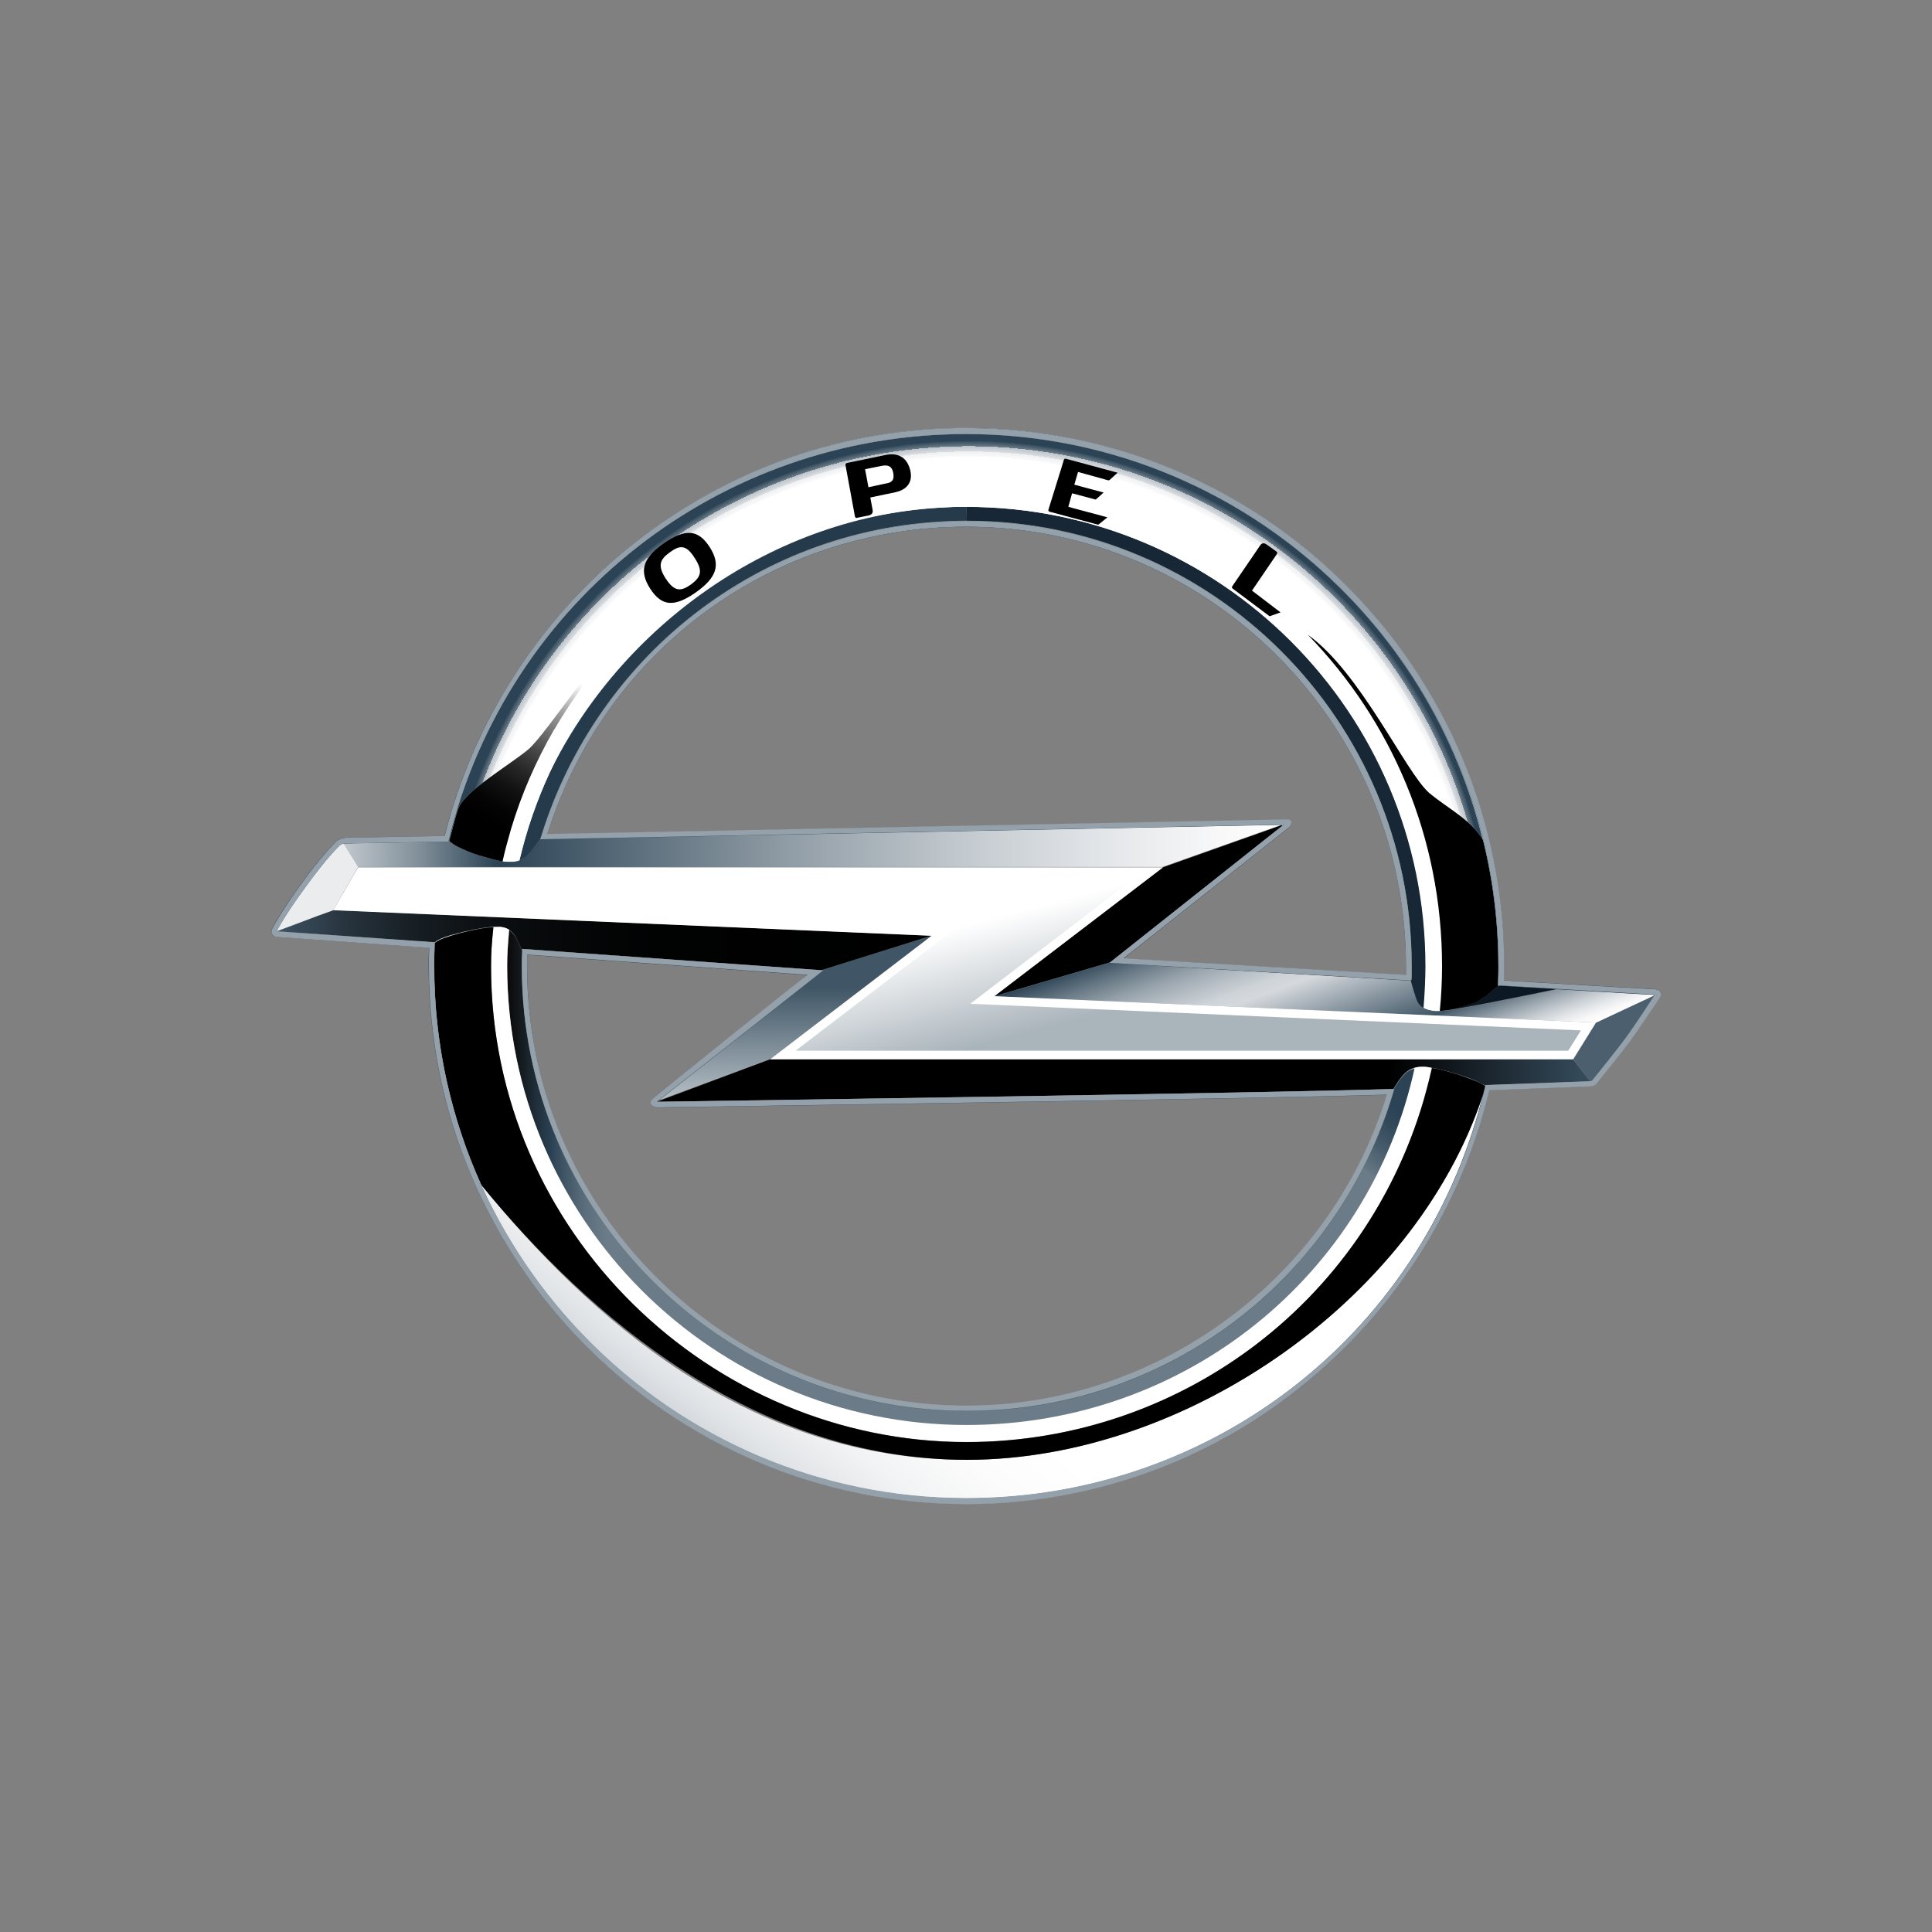 <?xml version="1.0" encoding="UTF-8"?> <svg xmlns="http://www.w3.org/2000/svg" xmlns:xlink="http://www.w3.org/1999/xlink" id="Vrstva_1" viewBox="0 0 300 300"><rect x="0" y="0" width="300" height="300" fill="#808080" stroke="none"/><defs><style>.cls-1{fill:url(#Nepojmenovaný_přechod_8);}.cls-2{fill:url(#Nepojmenovaný_přechod_10);}.cls-3{fill:url(#Nepojmenovaný_přechod_33);}.cls-4{fill:#fff;}.cls-5{fill:url(#Nepojmenovaný_přechod_20);}.cls-6{fill:url(#Nepojmenovaný_přechod_23);}.cls-7{fill:url(#Nepojmenovaný_přechod_13);}.cls-8{fill:url(#Nepojmenovaný_přechod_17);}.cls-9{fill:url(#Nepojmenovaný_přechod_19);}.cls-10{fill:url(#Nepojmenovaný_přechod_18);}.cls-11{fill:url(#Nepojmenovaný_přechod_32);}.cls-12{fill:url(#Nepojmenovaný_přechod_10-2);}.cls-13{fill:url(#Nepojmenovaný_přechod_21);}.cls-14{fill:url(#Nepojmenovaný_přechod_22);}.cls-15{fill:url(#Nepojmenovaný_přechod_12);}.cls-16{fill:url(#Nepojmenovaný_přechod_28);}.cls-17{fill:#95a1aa;}.cls-18{fill:url(#Nepojmenovaný_přechod_16);}.cls-19{fill:url(#Nepojmenovaný_přechod_26);}.cls-20{fill:url(#Nepojmenovaný_přechod_14);}.cls-21{fill:url(#Nepojmenovaný_přechod_24);}.cls-22{fill:#2b4355;}.cls-23{fill:#eaecee;}.cls-24{fill:url(#Nepojmenovaný_přechod_30);}.cls-25{fill:url(#Nepojmenovaný_přechod_7);}.cls-26{fill:url(#Nepojmenovaný_přechod_15);}.cls-27{fill:url(#Nepojmenovaný_přechod_29);}.cls-28{fill:url(#Nepojmenovaný_přechod_25);}.cls-29{fill:url(#Nepojmenovaný_přechod_11);}.cls-30{fill:url(#Nepojmenovaný_přechod_27);}.cls-31{fill:#4b5f6e;}</style><linearGradient id="Nepojmenovaný_přechod_7" x1="-227.33" y1="-229.55" x2="-226.75" y2="-229.55" gradientTransform="translate(65916.98 -64896.8) rotate(-90) scale(286.5)" gradientUnits="userSpaceOnUse"><stop offset="0" stop-color="#fff"></stop><stop offset=".08" stop-color="#fbfbfb"></stop><stop offset=".16" stop-color="#eee"></stop><stop offset=".24" stop-color="#dadada"></stop><stop offset=".32" stop-color="#bdbdbd"></stop><stop offset=".41" stop-color="#979797"></stop><stop offset=".49" stop-color="#6a6a6a"></stop><stop offset=".5" stop-color="#666"></stop><stop offset=".5" stop-color="#6a6a6a"></stop><stop offset=".59" stop-color="#979797"></stop><stop offset=".67" stop-color="#bdbdbd"></stop><stop offset=".76" stop-color="#dadada"></stop><stop offset=".84" stop-color="#eee"></stop><stop offset=".92" stop-color="#fbfbfb"></stop><stop offset="1" stop-color="#fff"></stop></linearGradient><linearGradient id="Nepojmenovaný_přechod_8" x1="-228.03" y1="-230.68" x2="-227.45" y2="-230.68" gradientTransform="translate(-19921.06 60693.1) rotate(63) scale(196.93)" gradientUnits="userSpaceOnUse"><stop offset="0" stop-color="#000"></stop><stop offset=".34" stop-color="#000"></stop><stop offset=".66" stop-color="#6f6c72"></stop><stop offset=".82" stop-color="#fff"></stop><stop offset="1" stop-color="#fff"></stop></linearGradient><linearGradient id="Nepojmenovaný_přechod_10" x1="-226.74" y1="-230.68" x2="-226.15" y2="-230.68" gradientTransform="translate(31637.19 19403.68) rotate(-14) scale(114.13)" gradientUnits="userSpaceOnUse"><stop offset="0" stop-color="#000"></stop><stop offset=".42" stop-color="#000"></stop><stop offset=".68" stop-color="#fff"></stop><stop offset="1" stop-color="#fff"></stop></linearGradient><linearGradient id="Nepojmenovaný_přechod_10-2" x1="-228.41" y1="-230.65" x2="-227.83" y2="-230.65" gradientTransform="translate(-34880.86 38634.46) rotate(87) scale(160.59)" xlink:href="#Nepojmenovaný_přechod_10"></linearGradient><radialGradient id="Nepojmenovaný_přechod_11" cx="-227.09" cy="-230.94" fx="-227.09" fy="-230.94" r=".58" gradientTransform="translate(32111.11 32652.45) scale(140.74)" gradientUnits="userSpaceOnUse"><stop offset="0" stop-color="#60727f"></stop><stop offset=".84" stop-color="#60727f"></stop><stop offset=".87" stop-color="#fff"></stop><stop offset=".97" stop-color="#fff"></stop><stop offset=".98" stop-color="#fbfbfc"></stop><stop offset=".98" stop-color="#eef0f2"></stop><stop offset=".99" stop-color="#dadee1"></stop><stop offset="1" stop-color="#bfc7cc"></stop></radialGradient><radialGradient id="Nepojmenovaný_přechod_12" cx="-227.08" cy="-230.95" fx="-227.08" fy="-230.95" r=".58" gradientTransform="translate(31911.88 32453.13) scale(139.87)" gradientUnits="userSpaceOnUse"><stop offset="0" stop-color="#fff"></stop><stop offset=".95" stop-color="#fff"></stop><stop offset=".98" stop-color="#aab4bb"></stop><stop offset="1" stop-color="#2b4355"></stop></radialGradient><radialGradient id="Nepojmenovaný_přechod_13" cx="-227.09" cy="-230.94" fx="-227.09" fy="-230.94" r=".58" gradientTransform="translate(32111.11 32652.45) scale(140.74)" gradientUnits="userSpaceOnUse"><stop offset="0" stop-color="#2b4355"></stop><stop offset=".84" stop-color="#2b4355"></stop><stop offset=".87" stop-color="#fff"></stop><stop offset=".97" stop-color="#fff"></stop><stop offset=".97" stop-color="#fbfbfc"></stop><stop offset=".98" stop-color="#eef0f2"></stop><stop offset=".98" stop-color="#dadee1"></stop><stop offset=".99" stop-color="#bdc4ca"></stop><stop offset=".99" stop-color="#97a3ac"></stop><stop offset=".99" stop-color="#697a87"></stop><stop offset="1" stop-color="#344b5c"></stop><stop offset="1" stop-color="#2b4355"></stop></radialGradient><linearGradient id="Nepojmenovaný_přechod_14" x1="-226.94" y1="-229.93" x2="-226.36" y2="-229.93" gradientTransform="translate(75415.84 -9087.27) rotate(-52.43) scale(234.91)" gradientUnits="userSpaceOnUse"><stop offset="0" stop-color="#95a1aa"></stop><stop offset="0" stop-color="#95a1aa"></stop><stop offset=".04" stop-color="#abb4bb"></stop><stop offset=".09" stop-color="#c9cfd4"></stop><stop offset=".14" stop-color="#e1e4e7"></stop><stop offset=".2" stop-color="#f2f3f4"></stop><stop offset=".27" stop-color="#fcfcfc"></stop><stop offset=".34" stop-color="#fff"></stop><stop offset="1" stop-color="#fff"></stop></linearGradient><linearGradient id="Nepojmenovaný_přechod_15" x1="-224.69" y1="-226.68" x2="-224.11" y2="-226.68" gradientTransform="translate(10207.39 -9824.3) rotate(-90) scale(44.49)" gradientUnits="userSpaceOnUse"><stop offset="0" stop-color="#bfc7cc"></stop><stop offset=".73" stop-color="#405666"></stop><stop offset="1" stop-color="#405666"></stop></linearGradient><linearGradient id="Nepojmenovaný_přechod_16" x1="-229.37" y1="-232.1" x2="-228.79" y2="-232.1" gradientTransform="translate(-8370.42 18237.52) rotate(70) scale(61.37)" gradientUnits="userSpaceOnUse"><stop offset="0" stop-color="#2b4355"></stop><stop offset="0" stop-color="#2e4557"></stop><stop offset=".1" stop-color="#697a86"></stop><stop offset=".19" stop-color="#97a3ac"></stop><stop offset=".28" stop-color="#b9c1c7"></stop><stop offset=".34" stop-color="#cdd3d7"></stop><stop offset=".39" stop-color="#d5d9dd"></stop><stop offset=".73" stop-color="#405666"></stop><stop offset=".75" stop-color="#586b79"></stop><stop offset=".82" stop-color="#939fa8"></stop><stop offset=".88" stop-color="#c2c9ce"></stop><stop offset=".93" stop-color="#e3e6e9"></stop><stop offset=".97" stop-color="#f8f8f9"></stop><stop offset="1" stop-color="#fff"></stop></linearGradient><linearGradient id="Nepojmenovaný_přechod_17" x1="-227.22" y1="-230.47" x2="-226.63" y2="-230.47" gradientTransform="translate(57334.6 58232.6) scale(252.1)" gradientUnits="userSpaceOnUse"><stop offset="0" stop-color="#cad0d4"></stop><stop offset=".05" stop-color="#a0abb3"></stop><stop offset=".09" stop-color="#808e99"></stop><stop offset=".17" stop-color="#2b4355"></stop><stop offset=".3" stop-color="#586b79"></stop><stop offset=".48" stop-color="#939fa8"></stop><stop offset=".65" stop-color="#c2c9ce"></stop><stop offset=".8" stop-color="#e3e6e9"></stop><stop offset=".92" stop-color="#f8f8f9"></stop><stop offset="1" stop-color="#fff"></stop></linearGradient><linearGradient id="Nepojmenovaný_přechod_18" x1="-226.83" y1="-230.74" x2="-226.25" y2="-230.74" gradientTransform="translate(39715.1 40502.35) scale(174.9)" gradientUnits="userSpaceOnUse"><stop offset="0" stop-color="#405666"></stop><stop offset=".03" stop-color="#384b5a"></stop><stop offset=".11" stop-color="#27343e"></stop><stop offset=".2" stop-color="#192127"></stop><stop offset=".3" stop-color="#0e1215"></stop><stop offset=".43" stop-color="#060809"></stop><stop offset=".59" stop-color="#010202"></stop><stop offset="1" stop-color="#000"></stop></linearGradient><linearGradient id="Nepojmenovaný_přechod_19" x1="-227.35" y1="-230.58" x2="-226.77" y2="-230.58" gradientTransform="translate(56915.91 57789.82) scale(249.9)" gradientUnits="userSpaceOnUse"><stop offset="0" stop-color="#000"></stop><stop offset=".67" stop-color="#000"></stop><stop offset=".79" stop-color="#000"></stop><stop offset="1" stop-color="#364c5d"></stop></linearGradient><linearGradient id="Nepojmenovaný_přechod_20" x1="-226.98" y1="-229.23" x2="-226.39" y2="-229.23" gradientTransform="translate(30765.16 -30122.1) rotate(-90) scale(133.4)" gradientUnits="userSpaceOnUse"><stop offset="0" stop-color="#172735"></stop><stop offset=".25" stop-color="#172735"></stop><stop offset=".55" stop-color="#172735"></stop><stop offset="1" stop-color="#172735"></stop></linearGradient><linearGradient id="Nepojmenovaný_přechod_21" x1="-227.05" y1="-226.75" x2="-226.46" y2="-226.75" gradientTransform="translate(7533.68 -15806.74) rotate(-110) scale(54.75)" gradientUnits="userSpaceOnUse"><stop offset="0" stop-color="#253b4c"></stop><stop offset=".26" stop-color="#253b4c"></stop><stop offset=".74" stop-color="#253b4c"></stop><stop offset="1" stop-color="#253b4c"></stop></linearGradient><linearGradient id="Nepojmenovaný_přechod_22" x1="-227.03" y1="-230.84" x2="-226.45" y2="-230.84" gradientTransform="translate(42079.8 42888.36) scale(185)" gradientUnits="userSpaceOnUse"><stop offset="0" stop-color="#0d0d0d"></stop><stop offset=".06" stop-color="#2b4355"></stop><stop offset=".07" stop-color="#384e5f"></stop><stop offset=".11" stop-color="#5c6f7d"></stop><stop offset=".14" stop-color="#6b7b88"></stop><stop offset=".76" stop-color="#6b7b88"></stop><stop offset="1" stop-color="#6b7b88"></stop></linearGradient><linearGradient id="Nepojmenovaný_přechod_23" x1="-229.7" y1="-229.75" x2="-229.11" y2="-229.75" gradientTransform="translate(-31576.41 3453.36) rotate(129.09) scale(98.36)" gradientUnits="userSpaceOnUse"><stop offset="0" stop-color="#2b4355"></stop><stop offset=".04" stop-color="#32495a"></stop><stop offset=".1" stop-color="#445969"></stop><stop offset=".17" stop-color="#627481"></stop><stop offset=".18" stop-color="#6b7b88"></stop><stop offset=".52" stop-color="#6b7b88"></stop><stop offset="1" stop-color="#6b7b88"></stop></linearGradient><linearGradient id="Nepojmenovaný_přechod_24" x1="-227.01" y1="-229.08" x2="-226.43" y2="-229.08" gradientTransform="translate(31878.61 -31284.1) rotate(-90) scale(138.5)" gradientUnits="userSpaceOnUse"><stop offset="0" stop-color="#fff"></stop><stop offset=".4" stop-color="#fff"></stop><stop offset=".73" stop-color="#fff"></stop><stop offset="1" stop-color="#fff"></stop></linearGradient><linearGradient id="Nepojmenovaný_přechod_25" x1="-226.66" y1="-229.07" x2="-226.07" y2="-229.07" gradientTransform="translate(31714.65 -31009) rotate(-90) scale(137.8)" gradientUnits="userSpaceOnUse"><stop offset="0" stop-color="#fff"></stop><stop offset=".46" stop-color="#fff"></stop><stop offset="1" stop-color="#fff"></stop></linearGradient><linearGradient id="Nepojmenovaný_přechod_26" x1="-226.11" y1="-234.45" x2="-225.53" y2="-234.45" gradientTransform="translate(6610.86 8339.26) rotate(6) scale(31.87)" gradientUnits="userSpaceOnUse"><stop offset="0" stop-color="#0c1824"></stop><stop offset=".19" stop-color="#0c1824"></stop><stop offset=".86" stop-color="#0c1824"></stop><stop offset="1" stop-color="#0c1824"></stop></linearGradient><linearGradient id="Nepojmenovaný_přechod_27" x1="-226.63" y1="-229.21" x2="-226.05" y2="-229.21" gradientTransform="translate(23184.36 -22551.7) rotate(-90) scale(100.2)" gradientUnits="userSpaceOnUse"><stop offset="0" stop-color="#000"></stop><stop offset=".37" stop-color="#000"></stop><stop offset="1" stop-color="#000"></stop></linearGradient><linearGradient id="Nepojmenovaný_přechod_28" x1="-225.29" y1="-228.62" x2="-224.7" y2="-228.62" gradientTransform="translate(22399.6 -5674.27) rotate(-60) scale(71.87)" gradientUnits="userSpaceOnUse"><stop offset="0" stop-color="#000"></stop><stop offset=".12" stop-color="#000"></stop><stop offset=".19" stop-color="#040404"></stop><stop offset=".27" stop-color="#121212"></stop><stop offset=".35" stop-color="#282828"></stop><stop offset=".43" stop-color="#464646"></stop><stop offset=".51" stop-color="#6e6e6e"></stop><stop offset=".6" stop-color="#9e9e9e"></stop><stop offset=".68" stop-color="#d7d7d7"></stop><stop offset=".73" stop-color="#fff"></stop><stop offset="1" stop-color="#fff"></stop></linearGradient><linearGradient id="Nepojmenovaný_přechod_29" x1="-226.17" y1="-227.24" x2="-225.58" y2="-227.24" gradientTransform="translate(9442.1 -15623.9) rotate(-104.66) scale(57.13)" gradientUnits="userSpaceOnUse"><stop offset="0" stop-color="#aab4bb"></stop><stop offset=".55" stop-color="#fff"></stop><stop offset="1" stop-color="#fff"></stop></linearGradient><radialGradient id="Nepojmenovaný_přechod_30" cx="-227.09" cy="-230.94" fx="-227.09" fy="-230.94" r=".58" gradientTransform="translate(32111.11 32652.45) scale(140.74)" gradientUnits="userSpaceOnUse"><stop offset="0" stop-color="#95a1aa"></stop><stop offset=".84" stop-color="#95a1aa"></stop><stop offset=".87" stop-color="#fff"></stop><stop offset=".97" stop-color="#fff"></stop><stop offset=".97" stop-color="#fdfdfe"></stop><stop offset=".98" stop-color="#f7f8f9"></stop><stop offset=".98" stop-color="#edeff0"></stop><stop offset=".99" stop-color="#dee2e5"></stop><stop offset=".99" stop-color="#cbd1d6"></stop><stop offset=".99" stop-color="#b4bdc3"></stop><stop offset="1" stop-color="#9aa5ae"></stop><stop offset="1" stop-color="#95a1aa"></stop></radialGradient><linearGradient id="Nepojmenovaný_přechod_32" x1="-226.98" y1="-229.24" x2="-226.39" y2="-229.24" gradientTransform="translate(30765.16 -30122.1) rotate(-90) scale(133.4)" gradientUnits="userSpaceOnUse"><stop offset="0" stop-color="#8b939a"></stop><stop offset=".25" stop-color="#8b939a"></stop><stop offset=".55" stop-color="#8b939a"></stop><stop offset="1" stop-color="#8b939a"></stop></linearGradient><linearGradient id="Nepojmenovaný_přechod_33" x1="-227.05" y1="-226.71" x2="-226.46" y2="-226.71" gradientTransform="translate(7533.68 -15806.74) rotate(-110) scale(54.75)" gradientUnits="userSpaceOnUse"><stop offset="0" stop-color="#929da6"></stop><stop offset=".26" stop-color="#929da6"></stop><stop offset=".74" stop-color="#929da6"></stop><stop offset="1" stop-color="#929da6"></stop></linearGradient></defs><path class="cls-25" d="M150.08,233.54c-46.07,0-83.52-37.44-83.52-83.52,0-.87,0-1.81,.06-2.86l-23.62-1.69c-.35,0-.58-.17-.76-.41-.12-.23-.12-.58,0-.87,.06-.12,1.34-2.62,4.67-7.17,3.32-4.55,5.13-6.18,5.19-6.3,.35-.35,.99-.58,1.52-.64l15.4-.29c4.43-17.73,14.76-33.77,29.1-45.2,14.87-11.84,32.83-18.14,51.91-18.14,46.07,0,83.52,37.44,83.52,83.52,0,.7,0,1.4-.06,2.27,14.64,.87,23.09,1.34,23.27,1.34,.52,0,.87,.17,1.05,.47,.06,.17,.17,.47-.12,.87-1.34,2.04-3.21,4.78-4.26,6.24-1.28,1.81-4.55,5.83-5.54,7.06-.23,.29-.64,.47-1.11,.47-1.75,.06-7.76,.29-15.57,.58-4.26,17.9-14.52,34.18-28.99,45.78-14.64,11.96-33.18,18.49-52.14,18.49M42.95,144.61h.06l24.44,1.75v.41c-.06,1.22-.06,2.27-.06,3.27,0,45.61,37.09,82.64,82.64,82.64,38.67,0,71.73-26.24,80.54-63.86l.06-.29h.29c7.99-.29,14.11-.52,15.86-.58,.23,0,.41-.06,.47-.17,.7-.87,4.2-5.19,5.48-7,1.05-1.46,2.86-4.2,4.2-6.24-.06,0-.12-.06-.23-.06-.29,0-14.99-.87-23.68-1.4h-.41v-.41c.06-.99,.06-1.87,.06-2.62,0-45.61-37.09-82.64-82.7-82.64-38.2,0-71.21,25.89-80.31,62.99l-.06,.29-16.04,.29c-.29,0-.76,.17-.93,.41,0,0-1.81,1.69-5.07,6.18-3.32,4.49-4.61,7-4.61,7.06h0m107.14,74.48c-38.08,0-69.05-30.97-69.05-69.05,0-.7,0-1.4,.06-2.27v-.41l46.77,3.32-25.84,20.41h.06c.52,0,97.45-1.4,113.84-1.98h.58l-.17,.58c-4.14,14-12.83,26.59-24.55,35.46-12.07,9.1-26.54,13.94-41.7,13.94m-68.24-70.86v1.81c0,37.62,30.62,68.24,68.24,68.24,29.86,0,56.57-19.83,65.26-48.29-16.27,.58-112.73,1.98-113.26,1.98-.29,0-.87-.12-.99-.52-.06-.17-.12-.52,.35-.87,1.52-1.28,21.99-17.79,23.97-19.19l-43.57-3.15m137.29,4.02l-46.89-2.74,27.06-21.46-115.42,2.27,.17-.58c4.26-13.82,12.95-26.3,24.61-35.05,12.01-9.04,26.36-13.82,41.47-13.82,38.08,0,69.05,30.97,69.05,69.05v1.81l-.06,.52m-44.67-3.44l43.86,2.57v-1.34c0-37.62-30.62-68.24-68.24-68.24-30.04,0-56.1,19.13-65.09,47.71l114.83-2.27c.52,0,.64,.23,.7,.41s.06,.47-.29,.76l-25.78,20.41"></path><path class="cls-1" d="M150.08,66.98q-.06,0,0,0c-.06,4.67-.06,9.68-.06,14.41h.06c37.91,0,68.64,30.73,68.64,68.64v1.75l.41,.47s.7,2.57,1.05,3.27c.52,.99,1.52,1.4,3.15,1.4s2.8-.29,4.9-.99c2.22-.7,3.5-2.22,4.49-2.92l.41-.41c.06-.87,.06-1.75,.06-2.62-.06-45.78-37.21-82.99-83.11-82.99"></path><path class="cls-2" d="M150.08,66.98q-.06,0,0,0c-.06,4.67-.06,9.68-.06,14.41h.06c37.91,0,68.64,30.73,68.64,68.64v1.75l.41,.47s.7,2.57,1.05,3.27c.52,.99,1.52,1.4,3.15,1.4s2.8-.29,4.9-.99c2.22-.7,3.5-2.22,4.49-2.92l.41-.41c.06-.87,.06-1.75,.06-2.62-.06-45.78-37.21-82.99-83.11-82.99"></path><path class="cls-12" d="M150.08,66.98q-.06,0,0,0c-.06,4.67-.06,9.68-.06,14.41h.06c37.91,0,68.64,30.73,68.64,68.64v1.75l.41,.47s.7,2.57,1.05,3.27c.52,.99,1.52,1.4,3.15,1.4s2.8-.29,4.9-.99c2.22-.7,3.5-2.22,4.49-2.92l.41-.41c.06-.87,.06-1.75,.06-2.62-.06-45.78-37.21-82.99-83.11-82.99"></path><path class="cls-29" d="M218.72,150.09v1.75l.41,.47s.7,2.57,1.05,3.27c.52,.99,1.52,1.4,3.15,1.4s2.8-.29,4.9-.99c2.22-.7,3.5-2.22,4.49-2.92l.41-.41c.06-.87,.06-1.75,.06-2.62,0-45.9-37.21-83.11-83.11-83.11-39.07,0-71.79,26.94-80.72,63.28,.41,.82,2.92,1.87,5.07,2.57,2.1,.7,3.32,.99,4.9,.99,.99,0,2.27-.47,2.97-1.4,.7-.87,1.52-2.1,1.52-2.1l.52-.41h.06c8.63-28.11,34.76-48.52,65.67-48.52,37.91,.06,68.64,30.79,68.64,68.76"></path><path class="cls-15" d="M227.18,167.12h0c.52,.17,.93,.35,1.34,.47,.47,.17,.82,.35,1.11,.47,.29,.12,.52,.23,.7,.35-.17-.12-.35-.17-.58-.29-.52-.29-1.34-.58-2.57-.99"></path><path class="cls-7" d="M229.75,155.28c-.47,.29-.99,.52-1.57,.7-1.92,.64-3.09,.93-4.49,.99,.29,0,.52,0,.76-.06h0c1.11-.12,2.22-.41,3.79-.93h0c.58-.17,1.11-.47,1.52-.7m2.97-2.22h-.06c-.52,.35-1.11,.99-1.92,1.52,.82-.58,1.46-1.17,1.98-1.52h0m-153.38-24.26c-.47,1.63-.93,3.27-1.28,4.9h0c.41-1.69,.82-3.32,1.28-4.9m67.83-50.04c-27.41,1.11-50.86,17.67-61.82,41.23,10.91-22.45,34.64-40.12,61.82-41.23m2.86-.06s-.06,0,0,0l-.06,2.16h.06v-2.16m.06,0h0c39.37,0,71.27,31.96,71.27,71.33,0,1.92-.12,4.43-.29,6.42,.47,.29,1.05,.47,1.81,.47-.7-.06-1.28-.23-1.75-.47,.17-2.04,.29-4.55,.29-6.47,0-39.37-31.96-71.27-71.33-71.27m-.12-11.31c-38.2,0-71.21,25.89-80.31,62.99l-.06,.17c.17,.17,.35,.29,.58,.47-.17-.12-.35-.23-.47-.35l.06-.29c.41-1.57,.82-3.15,1.28-4.67,0-.06,.06-.06,.06-.12,1.11-2.8,7.99-6.77,10.85-9.16,2.86-2.39,12.71-17.79,15.4-18.08,13.41-13.65,32.08-22.1,52.66-22.1,40.77,0,73.83,33.07,73.78,73.83,0,2.1-.12,4.78-.29,6.94h0c.23-2.16,.35-4.84,.35-6.94,0-20.06-7.87-38.14-20.88-51.5,8.16,5.77,15.22,21.35,18.84,24.44,2.97,2.51,6.42,4.08,8.4,7.35-8.81-36.16-41.41-62.99-80.25-62.99"></path><path class="cls-20" d="M229.63,168.05c.41,.17,.7,.35,.93,.52v-.06c-.06-.06-.17-.12-.29-.17-.12-.06-.35-.12-.64-.29m-2.45-.93c.52,.17,.93,.35,1.34,.47-.41-.12-.82-.29-1.34-.47m-5.13-1.34c.06,0,.12,.06,.23,.06v.06c-.35,1.75-.76,3.44-1.28,5.13,.52-1.69,.93-3.38,1.34-5.13v-.06c1.11,.17,2.39,.47,3.56,.87-1.28-.41-2.68-.76-3.85-.93m-1.17-.06c-1.05,0-1.75,.23-2.45,.82,.35-.29,.76-.47,1.22-.58h0v-.06c.35-.12,.76-.17,1.22-.17m-143.64-21.81c-1.22,0-2.97,.23-4.61,.64-.41,.12-.82,.17-1.22,.29h0c-1.92,.52-3.15,.87-3.97,1.52v.41h0c-.06,1.22-.06,2.22-.06,3.21v.06c0,45.61,37.09,82.64,82.64,82.64,38.32,0,71.09-25.72,80.31-62.81-10.32,31.61-45.96,56.8-80.19,56.8s-58.79-22.34-75.41-42.69c-4.67-10.38-7.29-21.81-7.29-33.88,0-.99,0-2.04,.06-3.27v-.41c.82-.64,2.04-.99,3.91-1.52,1.75-.47,3.62-.87,5.13-.93h.93c.64,0,1.17,.17,1.57,.47h0c.58,.41,.99,.99,1.22,1.46,.29,.58,.64,1.46,.82,1.81v-.06c-.17-.35-.52-1.22-.82-1.81-.41-.82-1.17-1.87-2.74-1.92h-.29"></path><path class="cls-23" d="M51.75,141.34l3.85-6.71h.06l-2.51-4.02c-.29,.12-.52,.23-.7,.41,0,0-1.75,1.69-5.13,6.24-3.38,4.55-4.67,7.12-4.67,7.12-.12,.17-.06,.35,0,.52l.35-.23,8.75-3.32"></path><path d="M180.58,134.69l-26.19,20,18.95-5.54h-.06l26.65-21.11c.17-.12,.23-.23,.17-.29l-19.54,6.94"></path><path class="cls-31" d="M247.83,158.78l-3.5,5.72,2.92,3.79c.17-.06,.35-.17,.47-.29,.93-1.17,4.26-5.25,5.48-7,1.17-1.63,3.32-4.84,4.2-6.24,.12-.17,.12-.35,.06-.47l-9.62,4.49"></path><polyline class="cls-26" points="144.66 145.31 144.66 145.31 127.51 150.67 127.86 150.67 102.32 170.85 119.58 164.49 144.66 145.31"></polyline><path class="cls-18" d="M228.23,155.98h0m-55.99-6.47l-17.79,5.19,93.37,4.08h.06l8.98-4.2s0-.06,.06-.06c-.06,0-.12-.06-.23-.06-.17,0-7.41-.41-14.7-.87-4.78,.99-16.04,3.32-17.44,3.32h-.06c-.23,0-.52,.06-.76,.06h-.82c-.76-.06-1.34-.17-1.81-.47v.06c-.41-.17-.7-.52-.93-.93-.35-.7-1.05-3.27-1.05-3.27l-.06-.06-46.83-2.8h0"></path><path class="cls-8" d="M199.13,128.04l-115.24,2.27v-.06l-.12,.06c-.12,.17-.87,1.28-1.52,2.1l-.17,.17c-.35,.41-.87,.76-1.46,.93v.06c-.41,.17-.87,.23-1.28,.23h-.06c-.47,0-.87,0-1.28-.06h0c-.12,0-.23-.06-.35-.06-.93-.12-1.92-.41-3.27-.87h0c-1.17-.35-2.39-.82-3.32-1.34-.64-.35-1.17-.64-1.46-.93v.12l-16.04,.29h-.23l2.27,3.67h124.92l18.6-6.59"></path><path class="cls-10" d="M51.81,141.34l-2.45,.87-6.36,2.39,24.44,1.75h0c.82-.64,1.98-1.05,3.97-1.52h0c.41-.12,.82-.23,1.22-.29,1.57-.35,3.15-.64,4.37-.64h.52c1.57,.06,2.33,1.11,2.74,1.92,.29,.58,.64,1.46,.82,1.81v-.29l46.42,3.32,17.15-5.37-92.85-3.97"></path><path class="cls-9" d="M244.27,164.49H119.58l-17.44,6.53-.12,.06h.06c.52,0,97.45-1.4,113.84-1.98h.35l.12-.06s.7-1.17,.99-1.52c.99-1.34,1.87-1.87,3.44-1.87s4.2,.7,6.3,1.4c1.22,.41,2.1,.76,2.62,1.05,.23,.12,.41,.23,.58,.29,.12,.06,.17,.12,.29,.17v-.06h.29c7.99-.29,14.11-.52,15.86-.58h.17l-2.68-3.44"></path><path class="cls-5" d="M150.02,78.7h0v2.16h.12c38.08,0,69.05,30.97,69.05,69.05v1.81h0v.06l-.06,.47h-.12l.06,.06s.7,2.57,1.05,3.27c.23,.41,.52,.76,.93,.93v-.06c.17-2.04,.29-4.55,.29-6.42,0-39.37-31.9-71.33-71.33-71.33"></path><path class="cls-13" d="M149.96,78.7c-.93,0-1.87,0-2.8,.06-27.24,1.11-50.91,18.78-61.82,41.23-1.98,4.32-3.56,8.81-4.67,13.53,.58-.17,1.11-.52,1.46-.93,.06-.06,.06-.12,.12-.12,.7-.87,1.52-2.1,1.52-2.1l.06-.06,.12-.06,.17-.52c4.26-13.82,12.95-26.3,24.61-35.05,11.96-8.98,26.24-13.76,41.29-13.82v-2.16"></path><path class="cls-14" d="M79.05,144.43v.23h0c-.17,1.98-.29,3.56-.29,5.37,0,39.37,31.96,71.33,71.33,71.33v-2.27c-38.08,0-69.05-30.97-69.05-69.05v-.06c0-.7,0-1.4,.06-2.22v-.06c-.17-.35-.52-1.22-.82-1.81-.23-.47-.64-1.05-1.22-1.46"></path><path class="cls-6" d="M219.66,165.95c-.47,.12-.87,.29-1.22,.58s-.64,.64-.99,1.05c-.29,.35-.99,1.52-.99,1.52h.06l-.17,.58c-4.14,14-12.83,26.59-24.55,35.46-12.07,9.1-26.54,13.94-41.7,13.94h0v2.27h0c34.12,0,62.58-23.39,69.58-55.4"></path><path class="cls-21" d="M150.08,76.2c-20.65,0-39.25,8.46-52.66,22.1h0c-4.08,4.32-8.16,9.51-11.31,14.93-.06,0-.06,.06-.06,.06-2.8,4.84-5.07,10.03-6.71,15.51-.47,1.63-.93,3.27-1.28,4.9h0v.06h0c.41,.06,.82,.06,1.28,.06h.06c.41,0,.87-.06,1.28-.23v-.06c1.11-4.72,2.68-9.27,4.67-13.53,10.96-23.56,34.41-40.12,61.82-41.23,.93-.06,1.87-.06,2.8-.06h.12c39.37,0,71.33,31.9,71.33,71.33,0,1.92-.12,4.43-.29,6.47,.47,.23,1.05,.41,1.75,.47h.7c.17-2.16,.29-4.84,.29-6.94,.06-40.77-33.01-73.83-73.78-73.83"></path><path class="cls-28" d="M76.6,143.96s-.06,0,0,0h0c-.06,0,0,0,0,0m.87,0h-.87v.17c-.23,2.16-.35,3.73-.35,5.95,0,41.29,34.18,73.83,73.83,73.83,32.66,0,61.59-21.23,70.92-52.9,.47-1.69,.93-3.38,1.28-5.13v-.06c-.06,0-.12-.06-.23-.06-.29-.06-.58-.12-.82-.12h-.35c-.47,0-.87,.06-1.22,.17v.06h0c-7,32.02-35.46,55.4-69.58,55.4h0c-39.37,0-71.33-31.96-71.33-71.33h0c0-1.81,.12-3.38,.29-5.37h0v-.23c-.41-.23-.93-.41-1.57-.41"></path><path class="cls-19" d="M233.01,153.06h-.29c-.52,.35-1.17,.93-1.98,1.52-.29,.23-.64,.47-.99,.64-.47,.29-.99,.52-1.52,.7h0c-1.57,.52-2.68,.82-3.79,.93h.06c1.4,0,12.66-2.33,17.44-3.32-3.09-.12-6.3-.29-8.92-.47"></path><path class="cls-30" d="M203.04,98.53c13.01,13.36,20.88,31.43,20.88,51.5,0,2.1-.12,4.78-.35,6.94h.12c1.4-.06,2.57-.35,4.49-.99,.58-.17,1.11-.41,1.57-.7,.35-.23,.7-.41,.99-.64,.76-.58,1.4-1.17,1.92-1.52h-.06v-.41h0c.06-.99,.06-1.87,.06-2.57h0c0-6.77-.82-13.36-2.39-19.71-1.98-3.27-5.42-4.84-8.4-7.35-3.62-3.21-10.67-18.78-18.84-24.55"></path><path class="cls-16" d="M97.42,98.3h0c-2.68,.29-12.54,15.69-15.4,18.08s-9.74,6.36-10.85,9.16c0,.06-.06,.06-.06,.12-.47,1.52-.87,3.09-1.28,4.67l-.06,.29c.12,.12,.29,.23,.47,.35,.23,.17,.52,.35,.87,.52,.93,.47,2.16,.99,3.32,1.34h0c1.34,.41,2.33,.7,3.27,.87,.12,0,.23,.06,.35,.06h0v-.06h0c.35-1.63,.82-3.27,1.28-4.9,1.63-5.48,3.91-10.67,6.71-15.51,0,0,0-.06,.06-.06,3.15-5.42,7.23-10.61,11.31-14.93"></path><path d="M227.18,167.12c-1.52-.52-3.32-1.05-4.84-1.28v.06c-7.64,34.47-37.85,58.03-72.26,58.03-39.66,0-73.83-32.54-73.83-73.83,0-2.22,.12-3.79,.35-5.95v-.17c-1.52,.06-3.44,.47-5.19,.93-1.87,.52-3.09,.87-3.91,1.52v.41c-.06,1.22-.06,2.27-.06,3.27,0,12.07,2.62,23.5,7.29,33.88,16.62,20.35,42.52,42.69,75.41,42.69,34.64,0,70.74-25.78,80.54-57.97-.52-.47-1.52-.87-3.5-1.57"></path><polygon class="cls-4" points="180.58 134.69 154.4 154.69 247.83 158.78 244.27 164.49 119.58 164.49 144.66 145.31 51.75 141.34 55.6 134.69 180.58 134.69"></polygon><polygon class="cls-27" points="148.39 144.14 54.03 140.11 56.36 136.03 176.62 136.03 150.66 155.86 245.49 160 243.51 163.15 123.54 163.15 148.39 144.14"></polygon><path class="cls-22" d="M150.08,233.54c-46.07,0-83.52-37.44-83.52-83.52,0-.87,0-1.81,.06-2.86l-23.62-1.69c-.35,0-.58-.17-.76-.41-.12-.23-.12-.58,0-.87,.06-.12,1.34-2.62,4.67-7.17,3.32-4.55,5.13-6.18,5.19-6.3,.35-.35,.99-.58,1.52-.64l15.4-.29c4.43-17.73,14.76-33.77,29.1-45.2,14.87-11.84,32.83-18.14,51.91-18.14,46.07,0,83.52,37.44,83.52,83.52,0,.7,0,1.4-.06,2.27,14.64,.87,23.09,1.34,23.27,1.34,.52,0,.87,.17,1.05,.47,.06,.17,.17,.47-.12,.87-1.34,2.04-3.21,4.78-4.26,6.24-1.28,1.81-4.55,5.83-5.54,7.06-.23,.29-.64,.47-1.11,.47-1.75,.06-7.76,.29-15.57,.58-4.26,17.9-14.52,34.18-28.99,45.78-14.64,11.96-33.18,18.49-52.14,18.49M42.95,144.61h.06l24.44,1.75v.41c-.06,1.22-.06,2.27-.06,3.27,0,45.61,37.09,82.64,82.64,82.64,38.67,0,71.73-26.24,80.54-63.86l.06-.29h.29c7.99-.29,14.11-.52,15.86-.58,.23,0,.41-.06,.47-.17,.7-.87,4.2-5.19,5.48-7,1.05-1.46,2.86-4.2,4.2-6.24-.06,0-.12-.06-.23-.06-.29,0-14.99-.87-23.68-1.4h-.41v-.41c.06-.99,.06-1.87,.06-2.62,0-45.61-37.09-82.64-82.7-82.64-38.2,0-71.21,25.89-80.31,62.99l-.06,.29-16.04,.29c-.29,0-.76,.17-.93,.41,0,0-1.81,1.69-5.07,6.18-3.32,4.49-4.61,7-4.61,7.06h0m107.14,74.48c-38.08,0-69.05-30.97-69.05-69.05,0-.7,0-1.4,.06-2.27v-.41l46.77,3.32-25.84,20.41h.06c.52,0,97.45-1.4,113.84-1.98h.58l-.17,.58c-4.14,14-12.83,26.59-24.55,35.46-12.07,9.1-26.54,13.94-41.7,13.94m-68.24-70.86v1.81c0,37.62,30.62,68.24,68.24,68.24,29.86,0,56.57-19.83,65.26-48.29-16.27,.58-112.73,1.98-113.26,1.98-.29,0-.87-.12-.99-.52-.06-.17-.12-.52,.35-.87,1.52-1.28,21.99-17.79,23.97-19.19l-43.57-3.15m137.29,4.02l-46.89-2.74,27.06-21.46-115.42,2.27,.17-.52c4.26-13.82,12.95-26.3,24.61-35.05,12.01-9.04,26.36-13.82,41.47-13.82,38.08,0,69.05,30.97,69.05,69.05v1.81l-.06,.47m-44.67-3.44l43.86,2.57v-1.34c0-37.62-30.62-68.24-68.24-68.24-30.04,0-56.1,19.13-65.09,47.71l114.83-2.27c.52,0,.64,.23,.7,.41s.06,.47-.29,.76l-25.78,20.41"></path><path class="cls-24" d="M150.02,80.86s-.06,0,0,0l-.06,.06h.06v-.06"></path><path class="cls-11" d="M150.14,80.86h-.12v.06q.06,0,.12-.06c38.08,.06,69.05,31.03,69.05,69.11v1.75h0v-1.81c0-38.08-30.97-69.05-69.05-69.05"></path><path class="cls-3" d="M149.96,80.86c-15.05,.06-29.34,4.84-41.29,13.82-11.66,8.75-20.35,21.23-24.61,35.05l-.17,.52h0l.17-.47c4.26-13.82,12.95-26.3,24.61-35.05,11.96-8.98,26.24-13.76,41.29-13.88h0"></path><path class="cls-17" d="M81.84,148.22h0l43.57,3.15h0c-1.98,1.4-22.45,17.9-23.97,19.19-.29,.23-.41,.47-.41,.64,0,.12,0,.17,.06,.23,.12,.41,.7,.52,.99,.52,.52,0,96.99-1.4,113.26-1.98h0c-8.69,28.46-35.4,48.29-65.26,48.29-37.62,0-68.24-30.62-68.24-68.24v-1.81h0m-.76-.87v.41h0c-.06,.87-.06,1.57-.06,2.22v.06c0,38.08,30.97,69.05,69.05,69.05,15.16,0,29.63-4.84,41.7-13.94,11.72-8.86,20.41-21.46,24.55-35.46l.17-.58h-.58c-16.39,.58-113.32,1.98-113.84,1.98h-.06l25.84-20.41-46.77-3.32m3.91-17.85c8.98-28.58,35.05-47.71,65.09-47.71,37.62,0,68.24,30.62,68.24,68.24v1.34h0l-43.86-2.57,25.78-20.41c.23-.23,.29-.41,.29-.58v-.17c-.06-.17-.17-.41-.7-.41l-114.83,2.27h0m65.14-48.58h-.17c-15.05,.06-29.34,4.84-41.29,13.82-11.66,8.75-20.35,21.23-24.61,35.05l-.17,.47v.06l115.42-2.27-27.06,21.46,46.89,2.74,.06-.52v-1.75c0-38.08-30.97-69.05-69.05-69.05m-107.19,63.69c0-.06,1.28-2.57,4.61-7.06,3.27-4.49,5.07-6.18,5.07-6.18,.17-.23,.64-.41,.93-.41l16.04-.29,.06-.29c9.1-37.09,42.11-62.99,80.31-62.99,45.61,0,82.7,37.03,82.7,82.64h0c0,.76,0,1.63-.06,2.57v.41h.41c8.69,.52,23.39,1.4,23.68,1.4,.12,0,.17,.06,.23,.06h0c-1.34,2.04-3.15,4.78-4.2,6.24-1.28,1.81-4.78,6.12-5.48,7-.06,.06-.17,.12-.29,.17h-.17c-1.75,.06-7.87,.29-15.86,.58h-.29v.12l-.06,.17c-.06,.35-.17,.7-.23,1.05-9.16,37.03-41.99,62.81-80.31,62.81-45.55,0-82.64-37.03-82.64-82.64v-.06c0-.99,0-1.98,.06-3.21v-.41h0l-24.49-1.69h0m107.08-78.15c-19.07,0-37.03,6.3-51.91,18.14-14.35,11.43-24.67,27.47-29.1,45.2l-15.4,.29c-.52,.06-1.17,.29-1.52,.64-.06,.12-1.87,1.75-5.19,6.3-3.32,4.55-4.61,7.06-4.67,7.17-.06,.12-.12,.29-.12,.47s.06,.29,.12,.41c.17,.23,.41,.41,.76,.41l23.62,1.69h0c-.06,1.05-.06,1.92-.06,2.8v.06c0,46.07,37.44,83.52,83.52,83.52,18.95,0,37.5-6.53,52.14-18.49,14.46-11.61,24.73-27.88,28.99-45.78,7.81-.29,13.82-.52,15.57-.58,.47,0,.87-.17,1.11-.47,.99-1.22,4.26-5.25,5.54-7.06,1.05-1.46,2.92-4.2,4.26-6.24,.17-.23,.17-.41,.17-.52,0-.17-.06-.23-.06-.35-.17-.29-.52-.47-1.05-.47-.17,0-8.63-.47-23.27-1.34h0c.06-.87,.06-1.52,.06-2.22h0c0-46.13-37.44-83.57-83.52-83.57"></path><path d="M167.4,73.28l-.58,1.98,4.55,1.22-1.11,.99c-.12,.12-.17,.12-.29,.06l-3.5-.93-.58,2.1,6.07,1.63-1.22,.99c-.12,.12-.17,.17-.35,.12l-7.41-1.98c-.17-.06-.23-.17-.17-.35l2.39-7.7c.06-.17,.17-.23,.35-.17l7.99,2.16-1.22,1.11c-.12,.06-.17,.12-.29,.06l-4.61-1.28Z"></path><path d="M107.86,86.63c-1.28-2.04-2.27-2.04-3.85-.87-1.57,1.11-1.92,2.1-.64,4.08,1.34,2.04,2.33,2.04,3.91,.93,1.57-1.17,1.92-2.1,.58-4.14m2.33-1.69c1.81,2.8,1.05,4.78-2.16,7.06-3.27,2.27-5.25,2.22-7.06-.58s-1.11-4.78,2.1-7.06c3.32-2.27,5.31-2.22,7.12,.58"></path><path d="M198.84,95.09l-1.46,.52c-.12,.06-.23,.12-.35,0l-5.6-4.2c-.17-.12-.17-.23-.06-.41l4.26-6.24c.29-.47,.64-.52,1.11-.17l1.46,1.05c.17,.12,.17,.23,.06,.41l-3.85,5.66,4.43,3.38Z"></path><path d="M138.71,73.45c-.23-1.17-.93-1.28-1.81-1.11l-2.57,.52,.52,2.8,2.68-.58c.87-.12,1.4-.47,1.17-1.63m2.62-.52c.58,2.22-.87,3.21-2.27,3.5l-3.91,.82,.35,1.87c.12,.52-.12,.82-.64,.93l-1.75,.35c-.17,.06-.29,0-.35-.23l-1.46-7.93c-.06-.17,.06-.29,.23-.35l6.18-1.28c1.34-.23,3.03,.06,3.62,2.33"></path></svg> 